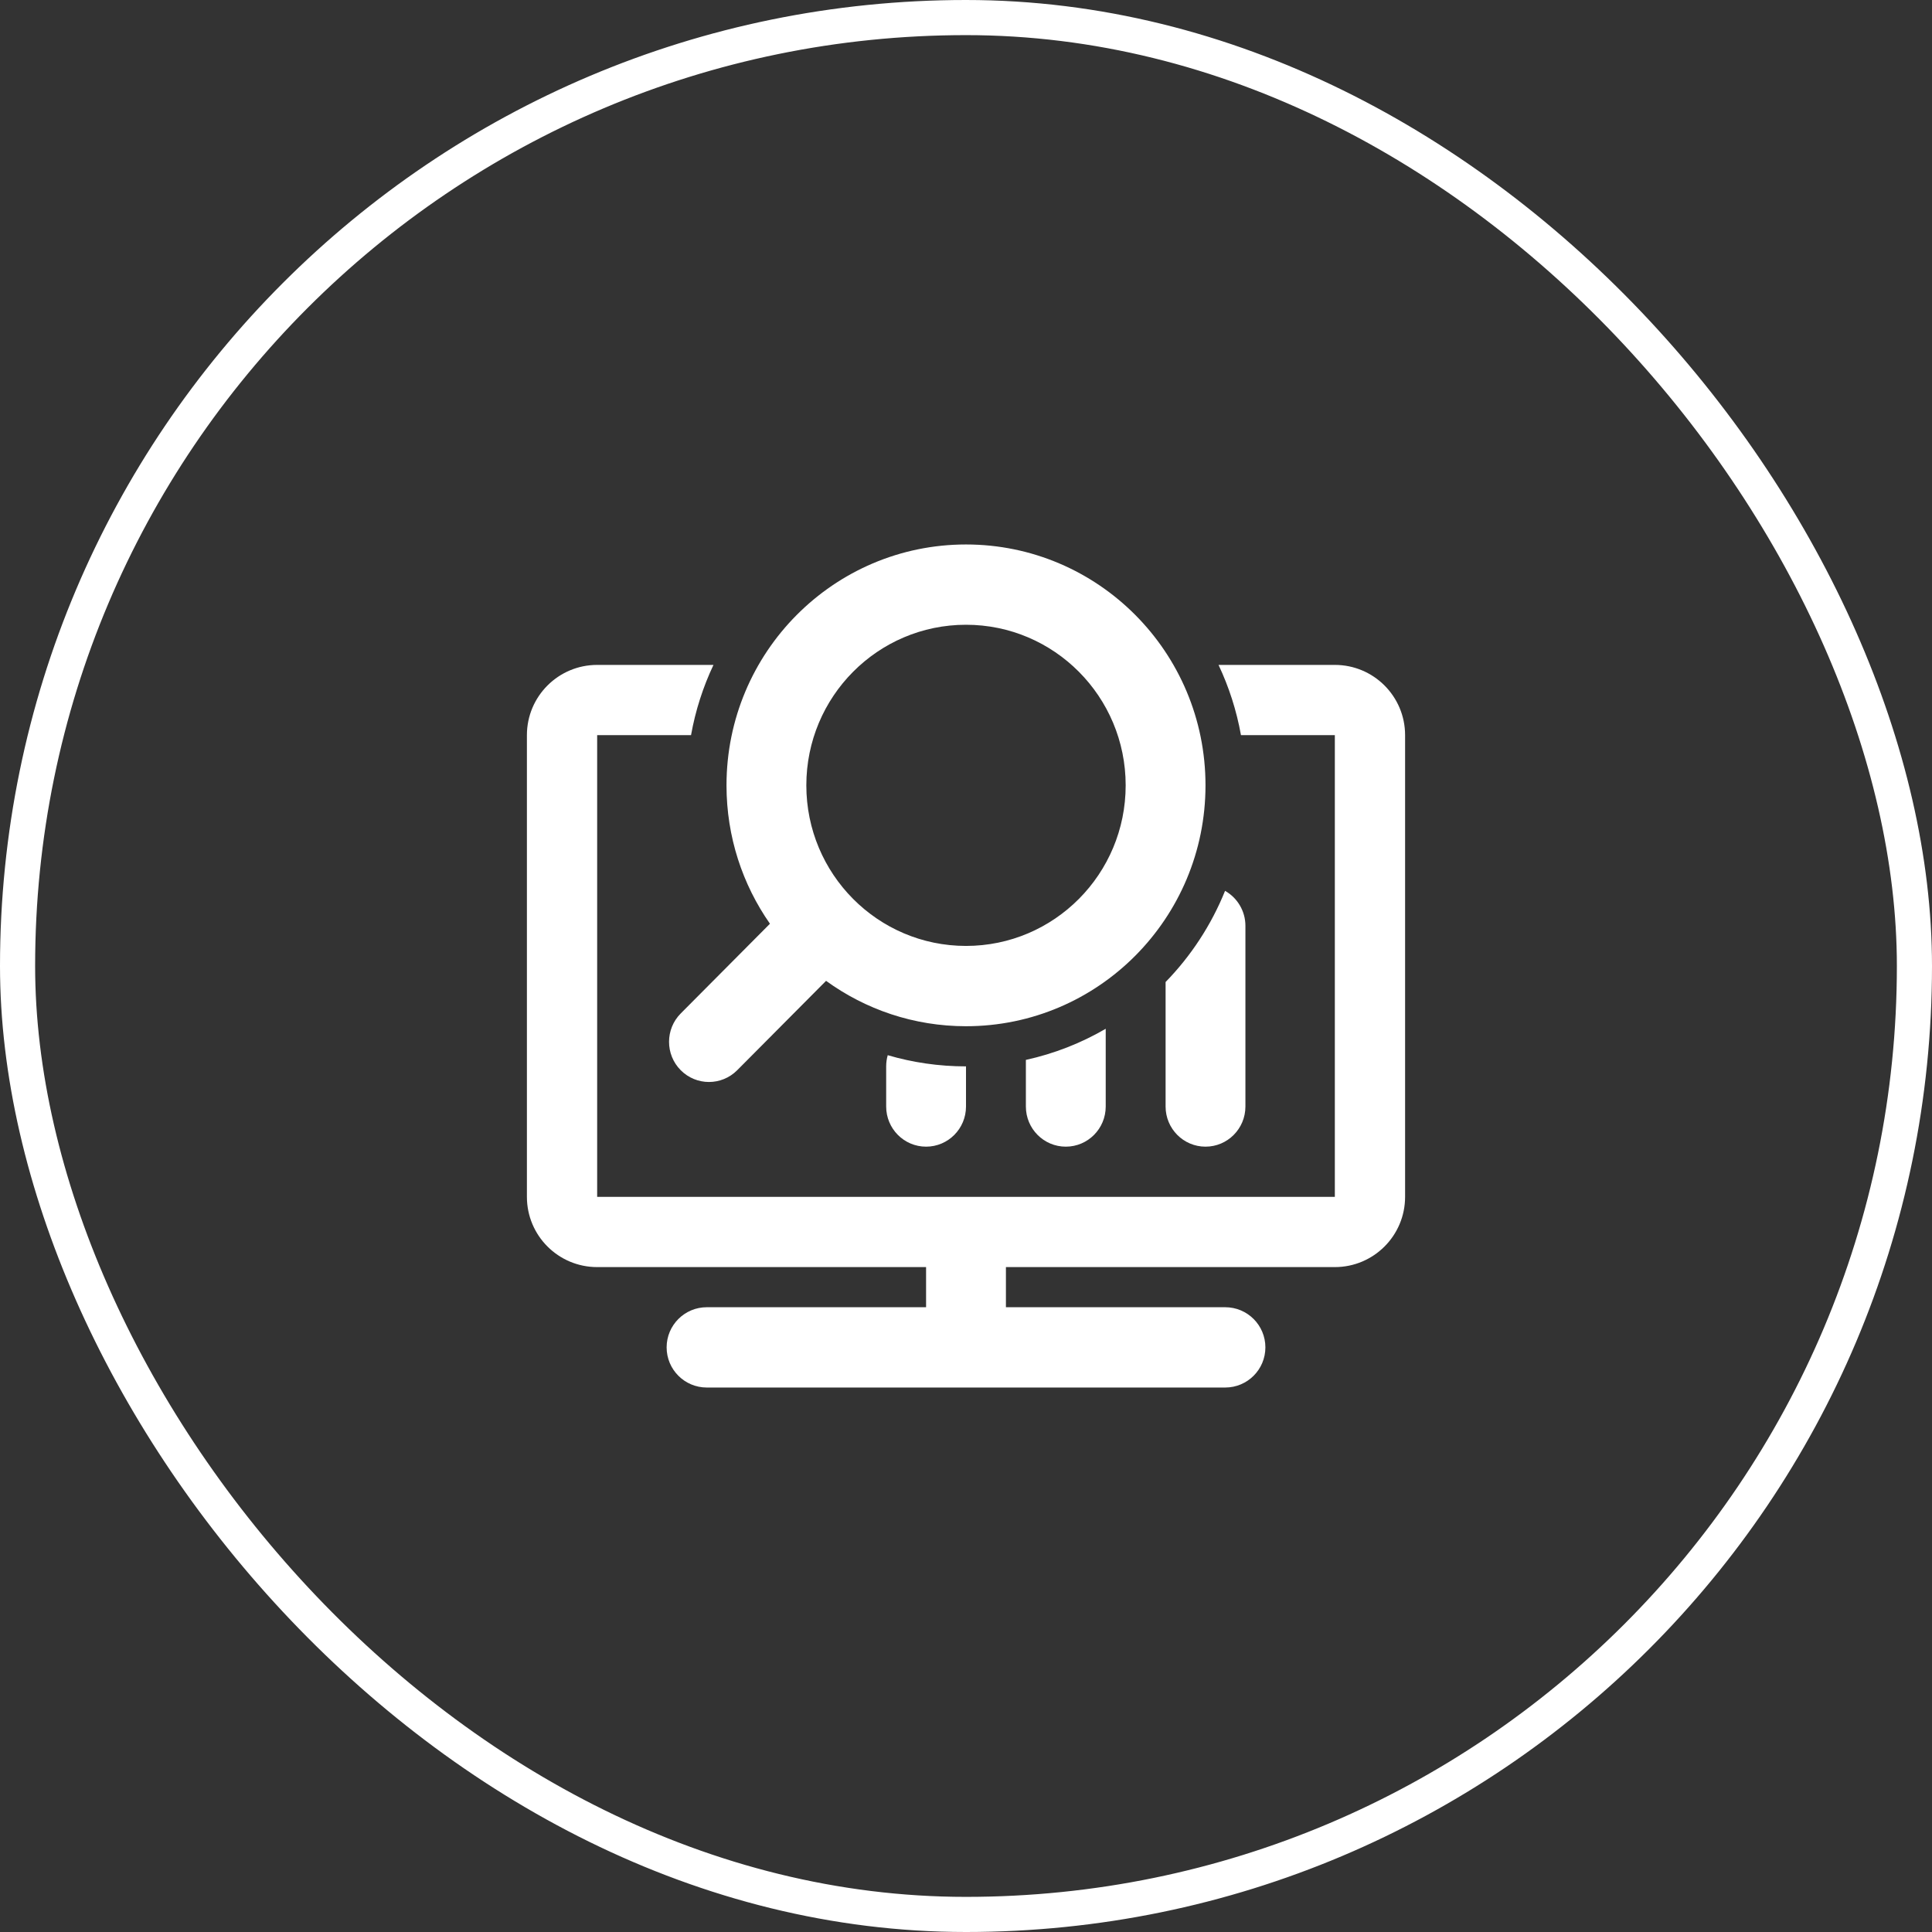 <svg width="110" height="110" viewBox="0 0 110 110" fill="none" xmlns="http://www.w3.org/2000/svg">
<rect x="0" y="0" width="110" height="110" fill="#333333" stroke="none"/>
<rect x="1" y="1" width="108" height="108" rx="54" stroke="white" stroke-width="2"/>
<path fill-rule="evenodd" clip-rule="evenodd" d="M68.636 44.714C68.636 52.288 62.531 58.429 55 58.429C52.026 58.429 49.274 57.471 47.033 55.845L41.973 60.934C41.085 61.827 39.646 61.827 38.758 60.934C37.871 60.042 37.871 58.594 38.758 57.702L43.838 52.594C42.279 50.364 41.364 47.647 41.364 44.714C41.364 37.14 47.469 31 55 31C62.531 31 68.636 37.14 68.636 44.714ZM64.091 44.714C64.091 49.764 60.021 53.857 55 53.857C49.979 53.857 45.909 49.764 45.909 44.714C45.909 39.665 49.979 35.571 55 35.571C60.021 35.571 64.091 39.665 64.091 44.714ZM76 41.857L70.656 41.857C70.404 40.452 69.97 39.11 69.378 37.857H76C78.209 37.857 80 39.648 80 41.857V68.143C80 70.352 78.209 72.143 76 72.143H57.273V74.428H69.76C71.022 74.428 72.046 75.452 72.046 76.714C72.046 77.976 71.022 79 69.76 79H40.24C38.978 79 37.955 77.976 37.955 76.714C37.955 75.452 38.978 74.428 40.24 74.428H52.727V72.143H34C31.791 72.143 30 70.352 30 68.143V41.857C30 39.648 31.791 37.857 34 37.857H40.622C40.03 39.11 39.596 40.452 39.344 41.857H34L34 68.143L76 68.143V41.857ZM50.544 60.078C50.486 60.28 50.455 60.494 50.455 60.715V63C50.455 64.263 51.472 65.286 52.727 65.286C53.983 65.286 55 64.263 55 63V60.715H55C53.453 60.715 51.958 60.493 50.544 60.078ZM58.409 60.346V63C58.409 64.263 59.427 65.286 60.682 65.286C61.937 65.286 62.955 64.263 62.955 63V58.574C61.559 59.386 60.031 59.99 58.409 60.346ZM66.364 55.912V63C66.364 64.263 67.381 65.286 68.636 65.286C69.892 65.286 70.909 64.263 70.909 63V52.715C70.909 51.859 70.442 51.113 69.75 50.721C68.963 52.673 67.805 54.433 66.364 55.912Z" fill="white"/>
</svg>
